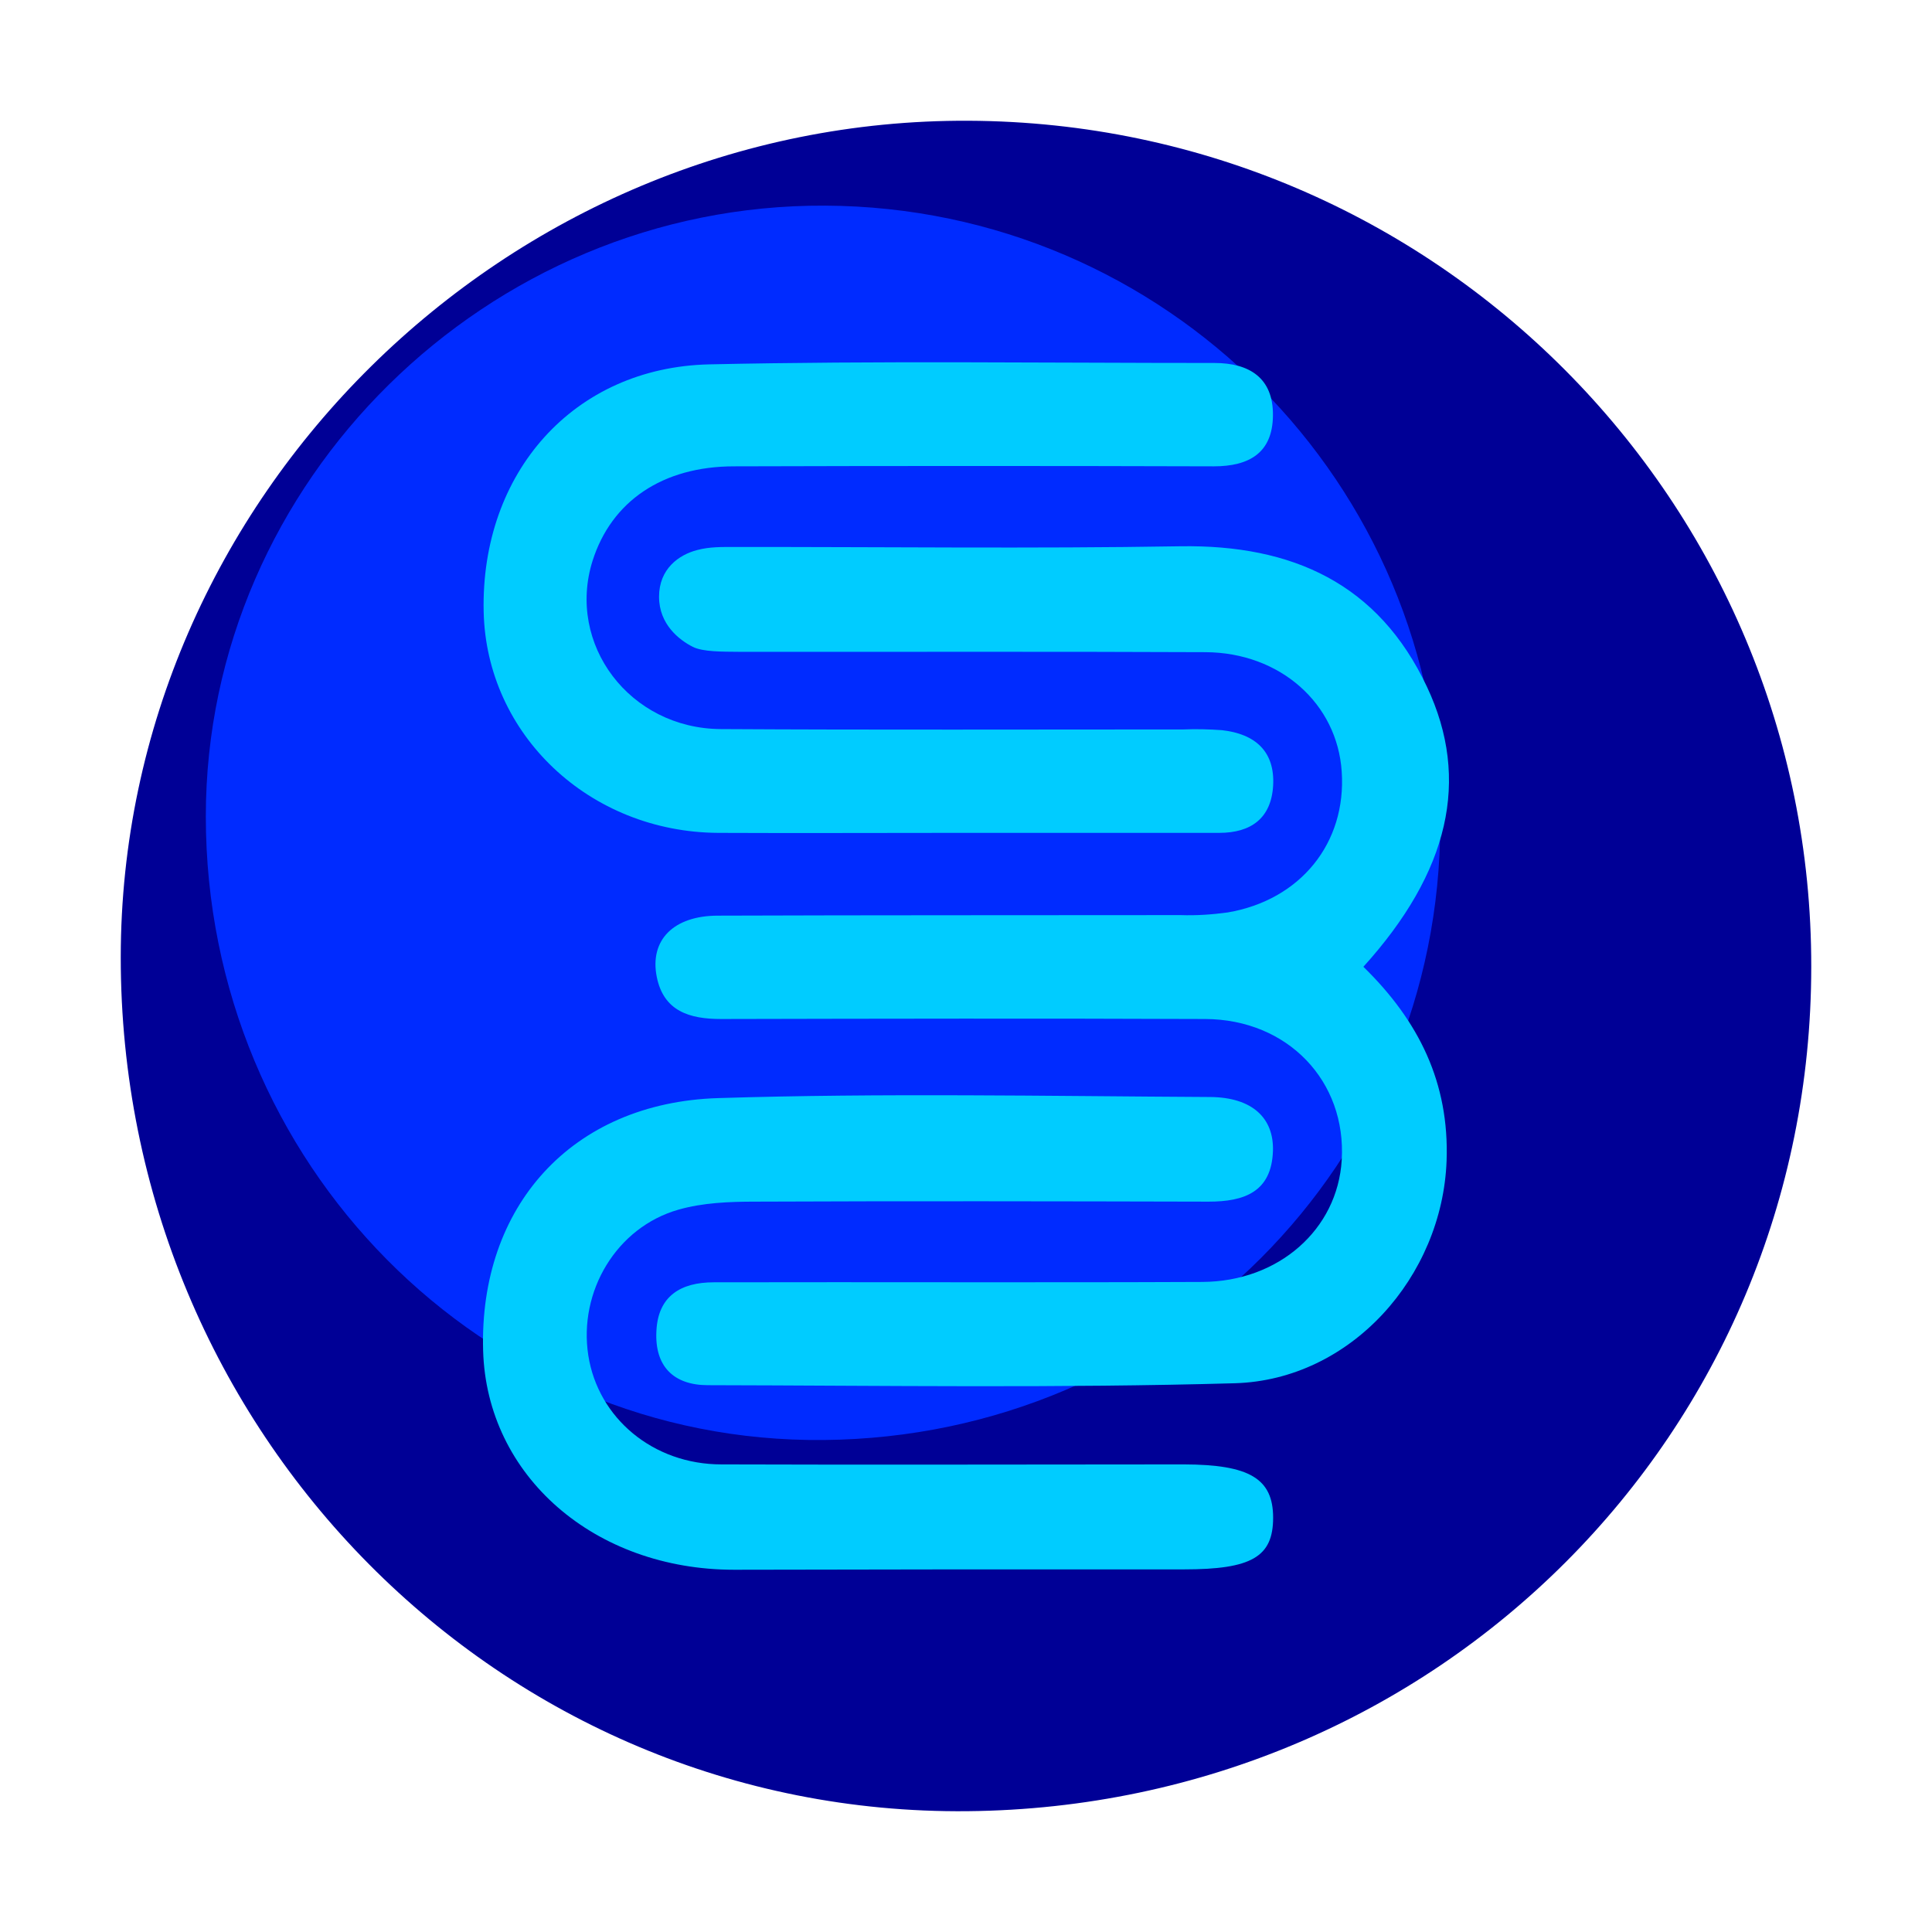 <?xml version="1.0" encoding="UTF-8"?>
<svg width="32px" height="32px" viewBox="0 0 32 32" version="1.1" xmlns="http://www.w3.org/2000/svg" xmlns:xlink="http://www.w3.org/1999/xlink">
    <title>shuqi备份</title>
    <g id="页面-1" stroke="none" stroke-width="1" fill="none" fill-rule="evenodd">
        <g id="shuqi备份">
            <rect id="矩形" x="0" y="0" width="32" height="32"></rect>
            <g id="深澜" transform="translate(2, 2)" fill-rule="nonzero">
                <g id="编组" transform="translate(-0, 0)">
                    <path d="M28,14.011 C28,21.735 21.814,27.923 14.026,27.999 C6.291,28.075 -0.003,21.729 -1.65793245e-15,13.854 C0.003,6.256 6.385,-0.038 14.044,0 C21.767,0.035 28.009,6.303 28,14.011 Z" id="路径" fill="#000096"></path>
                    <path d="M21.855,11.637 C21.855,17.275 17.337,21.796 11.649,21.851 C6,21.91 1.409,17.272 1.409,11.521 C1.409,5.973 6.07,1.377 11.667,1.406 C17.305,1.432 21.863,6.008 21.855,11.637 Z" id="路径" fill="#002BFF"></path>
                </g>
                <path d="M20.582,14.013 C22.001,12.444 22.36,10.915 21.636,9.378 C20.833,7.668 19.408,7.019 17.551,7.048 C15.094,7.089 12.63,7.057 10.173,7.06 C9.961,7.06 9.761,7.054 9.549,7.11 C9.243,7.189 8.916,7.422 8.916,7.884 C8.916,8.343 9.251,8.6 9.475,8.714 C9.646,8.799 9.972,8.793 10.231,8.796 C12.81,8.799 15.388,8.79 17.966,8.802 C19.205,8.808 20.15,9.655 20.223,10.781 C20.303,11.961 19.541,12.908 18.334,13.113 C18.078,13.148 17.816,13.166 17.557,13.157 C15.002,13.16 12.448,13.157 9.893,13.166 C9.154,13.166 8.757,13.572 8.878,14.18 C8.992,14.75 9.422,14.878 9.943,14.878 C12.615,14.872 15.291,14.867 17.963,14.878 C19.332,14.884 20.303,15.91 20.223,17.216 C20.153,18.362 19.182,19.227 17.913,19.233 C15.217,19.245 12.518,19.233 9.822,19.239 C9.278,19.239 8.898,19.464 8.872,20.049 C8.842,20.633 9.16,20.943 9.725,20.943 C12.633,20.949 15.547,20.993 18.452,20.911 C20.379,20.855 21.889,19.142 21.96,17.228 C22.007,15.936 21.501,14.91 20.582,14.013 Z M13.852,23.994 L17.61,23.994 C18.731,23.994 19.087,23.787 19.087,23.138 C19.087,22.489 18.693,22.258 17.61,22.255 C15.055,22.255 12.504,22.264 9.949,22.255 C8.819,22.255 7.906,21.489 7.744,20.449 C7.58,19.391 8.21,18.327 9.24,18.035 C9.64,17.921 10.078,17.903 10.502,17.903 C13.007,17.892 15.514,17.897 18.019,17.903 C18.605,17.903 19.061,17.745 19.084,17.064 C19.102,16.515 18.737,16.176 18.048,16.17 C15.329,16.155 12.61,16.103 9.893,16.188 C7.465,16.264 5.934,17.988 6.002,20.37 C6.061,22.445 7.845,24 10.161,24 L13.852,23.994 Z M13.793,11.795 L18.193,11.795 C18.722,11.795 19.055,11.552 19.087,11.014 C19.12,10.444 18.787,10.155 18.24,10.094 C18.028,10.079 17.816,10.073 17.601,10.082 C15.049,10.082 12.495,10.091 9.94,10.076 C8.427,10.067 7.38,8.67 7.815,7.288 C8.127,6.306 8.969,5.724 10.161,5.724 C12.81,5.716 15.456,5.716 18.104,5.724 C18.693,5.724 19.079,5.499 19.084,4.88 C19.09,4.26 18.693,4.012 18.116,4.012 C15.326,4.012 12.536,3.974 9.749,4.035 C7.5,4.085 5.961,5.832 6.011,8.13 C6.055,10.167 7.762,11.783 9.896,11.795 C11.191,11.801 12.492,11.795 13.793,11.795 Z" id="形状" fill="#00CCFF"></path>
            </g>
        </g>
    </g>
</svg>